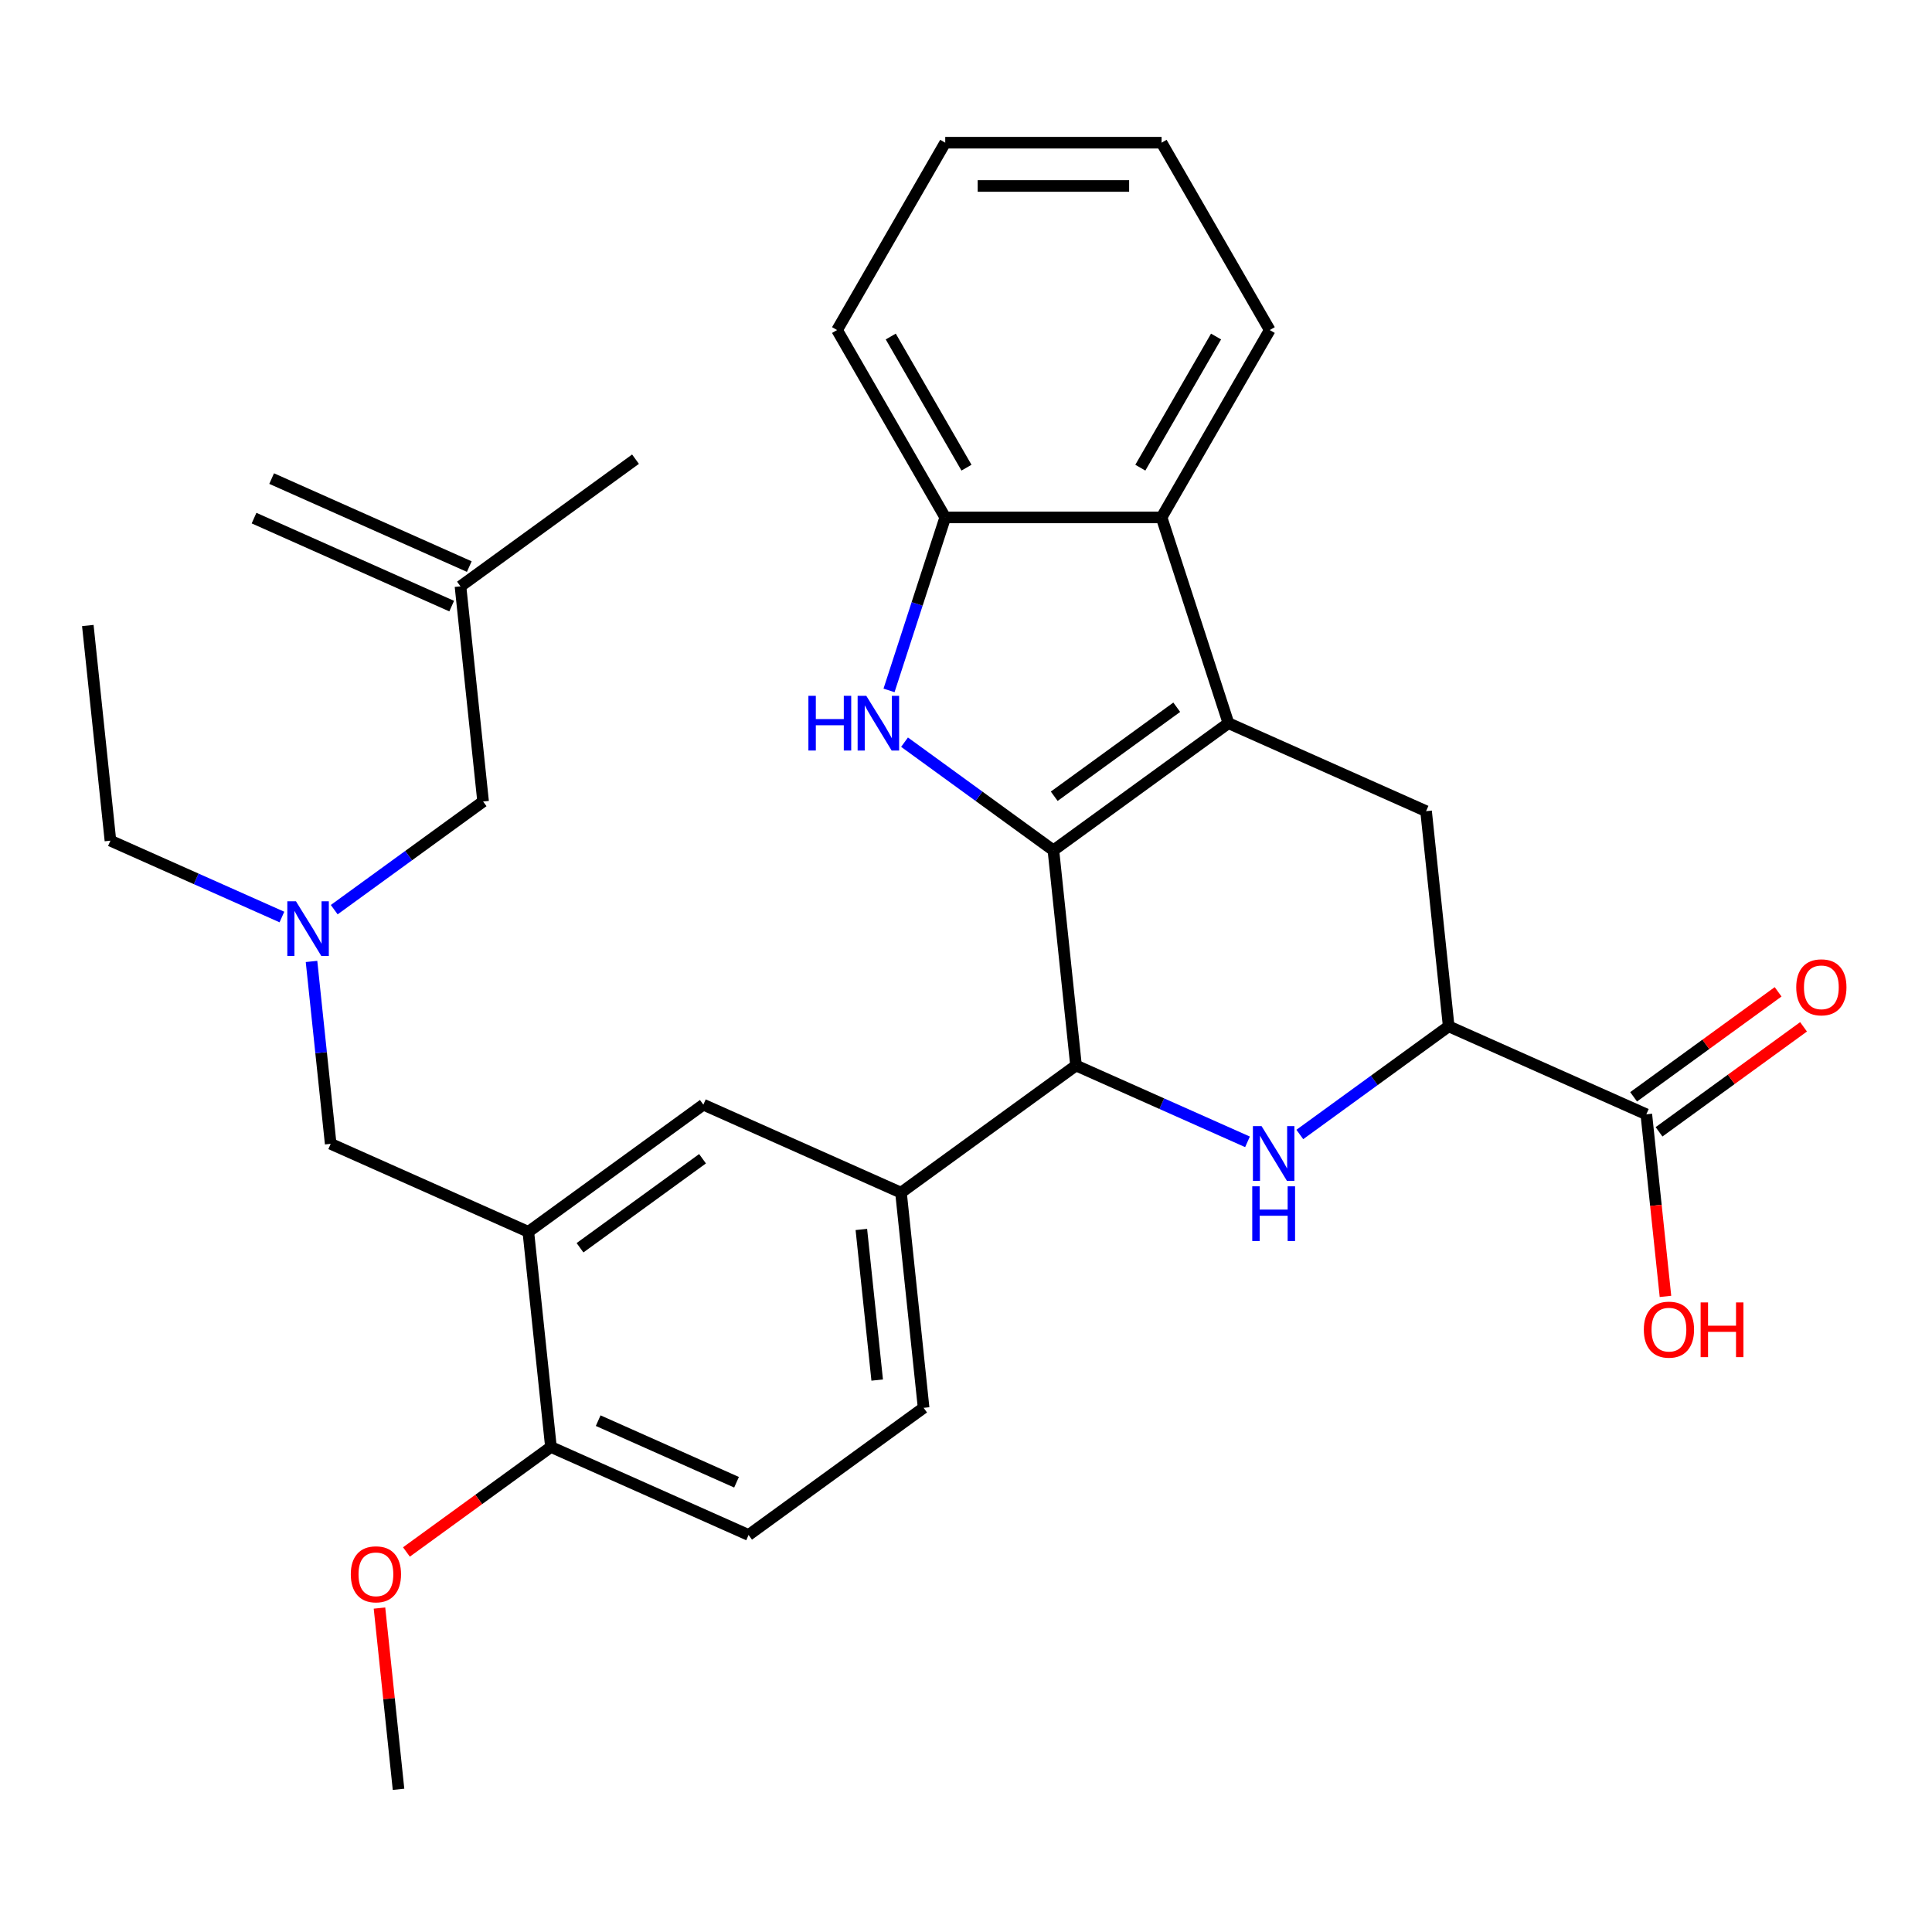 <?xml version='1.0' encoding='iso-8859-1'?>
<svg version='1.1' baseProfile='full'
              xmlns='http://www.w3.org/2000/svg'
                      xmlns:rdkit='http://www.rdkit.org/xml'
                      xmlns:xlink='http://www.w3.org/1999/xlink'
                  xml:space='preserve'
width='1000px' height='1000px' viewBox='0 0 1000 1000'>
<!-- END OF HEADER -->
<rect style='opacity:1.0;fill:#FFFFFF;stroke:none' width='1000' height='1000' x='0' y='0'> </rect>
<path class='bond-0' d='M 545.241,440.131 L 635.834,374.311' style='fill:none;fill-rule:evenodd;stroke:#000000;stroke-width:6px;stroke-linecap:butt;stroke-linejoin:miter;stroke-opacity:1' />
<path class='bond-0' d='M 545.666,412.139 L 609.081,366.065' style='fill:none;fill-rule:evenodd;stroke:#000000;stroke-width:6px;stroke-linecap:butt;stroke-linejoin:miter;stroke-opacity:1' />
<path class='bond-1' d='M 545.241,440.131 L 506.714,412.139' style='fill:none;fill-rule:evenodd;stroke:#000000;stroke-width:6px;stroke-linecap:butt;stroke-linejoin:miter;stroke-opacity:1' />
<path class='bond-1' d='M 506.714,412.139 L 468.187,384.148' style='fill:none;fill-rule:evenodd;stroke:#0000FF;stroke-width:6px;stroke-linecap:butt;stroke-linejoin:miter;stroke-opacity:1' />
<path class='bond-3' d='M 545.241,440.131 L 556.946,551.497' style='fill:none;fill-rule:evenodd;stroke:#000000;stroke-width:6px;stroke-linecap:butt;stroke-linejoin:miter;stroke-opacity:1' />
<path class='bond-4' d='M 635.834,374.311 L 601.231,267.812' style='fill:none;fill-rule:evenodd;stroke:#000000;stroke-width:6px;stroke-linecap:butt;stroke-linejoin:miter;stroke-opacity:1' />
<path class='bond-6' d='M 635.834,374.311 L 738.133,419.857' style='fill:none;fill-rule:evenodd;stroke:#000000;stroke-width:6px;stroke-linecap:butt;stroke-linejoin:miter;stroke-opacity:1' />
<path class='bond-7' d='M 460.158,357.351 L 474.705,312.582' style='fill:none;fill-rule:evenodd;stroke:#0000FF;stroke-width:6px;stroke-linecap:butt;stroke-linejoin:miter;stroke-opacity:1' />
<path class='bond-7' d='M 474.705,312.582 L 489.251,267.812' style='fill:none;fill-rule:evenodd;stroke:#000000;stroke-width:6px;stroke-linecap:butt;stroke-linejoin:miter;stroke-opacity:1' />
<path class='bond-2' d='M 645.705,591.015 L 601.325,571.256' style='fill:none;fill-rule:evenodd;stroke:#0000FF;stroke-width:6px;stroke-linecap:butt;stroke-linejoin:miter;stroke-opacity:1' />
<path class='bond-2' d='M 601.325,571.256 L 556.946,551.497' style='fill:none;fill-rule:evenodd;stroke:#000000;stroke-width:6px;stroke-linecap:butt;stroke-linejoin:miter;stroke-opacity:1' />
<path class='bond-5' d='M 672.784,587.206 L 711.311,559.214' style='fill:none;fill-rule:evenodd;stroke:#0000FF;stroke-width:6px;stroke-linecap:butt;stroke-linejoin:miter;stroke-opacity:1' />
<path class='bond-5' d='M 711.311,559.214 L 749.838,531.223' style='fill:none;fill-rule:evenodd;stroke:#000000;stroke-width:6px;stroke-linecap:butt;stroke-linejoin:miter;stroke-opacity:1' />
<path class='bond-9' d='M 556.946,551.497 L 466.353,617.316' style='fill:none;fill-rule:evenodd;stroke:#000000;stroke-width:6px;stroke-linecap:butt;stroke-linejoin:miter;stroke-opacity:1' />
<path class='bond-23' d='M 601.231,267.812 L 657.22,170.835' style='fill:none;fill-rule:evenodd;stroke:#000000;stroke-width:6px;stroke-linecap:butt;stroke-linejoin:miter;stroke-opacity:1' />
<path class='bond-23' d='M 590.234,242.067 L 629.427,174.184' style='fill:none;fill-rule:evenodd;stroke:#000000;stroke-width:6px;stroke-linecap:butt;stroke-linejoin:miter;stroke-opacity:1' />
<path class='bond-31' d='M 601.231,267.812 L 489.251,267.812' style='fill:none;fill-rule:evenodd;stroke:#000000;stroke-width:6px;stroke-linecap:butt;stroke-linejoin:miter;stroke-opacity:1' />
<path class='bond-10' d='M 749.838,531.223 L 852.136,576.769' style='fill:none;fill-rule:evenodd;stroke:#000000;stroke-width:6px;stroke-linecap:butt;stroke-linejoin:miter;stroke-opacity:1' />
<path class='bond-32' d='M 749.838,531.223 L 738.133,419.857' style='fill:none;fill-rule:evenodd;stroke:#000000;stroke-width:6px;stroke-linecap:butt;stroke-linejoin:miter;stroke-opacity:1' />
<path class='bond-24' d='M 489.251,267.812 L 433.262,170.835' style='fill:none;fill-rule:evenodd;stroke:#000000;stroke-width:6px;stroke-linecap:butt;stroke-linejoin:miter;stroke-opacity:1' />
<path class='bond-24' d='M 500.248,242.067 L 461.055,174.184' style='fill:none;fill-rule:evenodd;stroke:#000000;stroke-width:6px;stroke-linecap:butt;stroke-linejoin:miter;stroke-opacity:1' />
<path class='bond-8' d='M 273.461,637.59 L 364.055,571.77' style='fill:none;fill-rule:evenodd;stroke:#000000;stroke-width:6px;stroke-linecap:butt;stroke-linejoin:miter;stroke-opacity:1' />
<path class='bond-8' d='M 300.214,645.836 L 363.629,599.762' style='fill:none;fill-rule:evenodd;stroke:#000000;stroke-width:6px;stroke-linecap:butt;stroke-linejoin:miter;stroke-opacity:1' />
<path class='bond-12' d='M 273.461,637.59 L 171.163,592.044' style='fill:none;fill-rule:evenodd;stroke:#000000;stroke-width:6px;stroke-linecap:butt;stroke-linejoin:miter;stroke-opacity:1' />
<path class='bond-34' d='M 273.461,637.59 L 285.166,748.956' style='fill:none;fill-rule:evenodd;stroke:#000000;stroke-width:6px;stroke-linecap:butt;stroke-linejoin:miter;stroke-opacity:1' />
<path class='bond-11' d='M 466.353,617.316 L 364.055,571.77' style='fill:none;fill-rule:evenodd;stroke:#000000;stroke-width:6px;stroke-linecap:butt;stroke-linejoin:miter;stroke-opacity:1' />
<path class='bond-15' d='M 466.353,617.316 L 478.058,728.683' style='fill:none;fill-rule:evenodd;stroke:#000000;stroke-width:6px;stroke-linecap:butt;stroke-linejoin:miter;stroke-opacity:1' />
<path class='bond-15' d='M 445.835,636.362 L 454.029,714.319' style='fill:none;fill-rule:evenodd;stroke:#000000;stroke-width:6px;stroke-linecap:butt;stroke-linejoin:miter;stroke-opacity:1' />
<path class='bond-16' d='M 858.718,585.828 L 896.115,558.658' style='fill:none;fill-rule:evenodd;stroke:#000000;stroke-width:6px;stroke-linecap:butt;stroke-linejoin:miter;stroke-opacity:1' />
<path class='bond-16' d='M 896.115,558.658 L 933.512,531.488' style='fill:none;fill-rule:evenodd;stroke:#FF0000;stroke-width:6px;stroke-linecap:butt;stroke-linejoin:miter;stroke-opacity:1' />
<path class='bond-16' d='M 845.554,567.71 L 882.951,540.539' style='fill:none;fill-rule:evenodd;stroke:#000000;stroke-width:6px;stroke-linecap:butt;stroke-linejoin:miter;stroke-opacity:1' />
<path class='bond-16' d='M 882.951,540.539 L 920.348,513.369' style='fill:none;fill-rule:evenodd;stroke:#FF0000;stroke-width:6px;stroke-linecap:butt;stroke-linejoin:miter;stroke-opacity:1' />
<path class='bond-21' d='M 852.136,576.769 L 857.089,623.892' style='fill:none;fill-rule:evenodd;stroke:#000000;stroke-width:6px;stroke-linecap:butt;stroke-linejoin:miter;stroke-opacity:1' />
<path class='bond-21' d='M 857.089,623.892 L 862.042,671.016' style='fill:none;fill-rule:evenodd;stroke:#FF0000;stroke-width:6px;stroke-linecap:butt;stroke-linejoin:miter;stroke-opacity:1' />
<path class='bond-14' d='M 171.163,592.044 L 166.202,544.841' style='fill:none;fill-rule:evenodd;stroke:#000000;stroke-width:6px;stroke-linecap:butt;stroke-linejoin:miter;stroke-opacity:1' />
<path class='bond-14' d='M 166.202,544.841 L 161.24,497.638' style='fill:none;fill-rule:evenodd;stroke:#0000FF;stroke-width:6px;stroke-linecap:butt;stroke-linejoin:miter;stroke-opacity:1' />
<path class='bond-13' d='M 285.166,748.956 L 387.465,794.502' style='fill:none;fill-rule:evenodd;stroke:#000000;stroke-width:6px;stroke-linecap:butt;stroke-linejoin:miter;stroke-opacity:1' />
<path class='bond-13' d='M 309.62,735.328 L 381.229,767.211' style='fill:none;fill-rule:evenodd;stroke:#000000;stroke-width:6px;stroke-linecap:butt;stroke-linejoin:miter;stroke-opacity:1' />
<path class='bond-22' d='M 285.166,748.956 L 247.769,776.127' style='fill:none;fill-rule:evenodd;stroke:#000000;stroke-width:6px;stroke-linecap:butt;stroke-linejoin:miter;stroke-opacity:1' />
<path class='bond-22' d='M 247.769,776.127 L 210.372,803.297' style='fill:none;fill-rule:evenodd;stroke:#FF0000;stroke-width:6px;stroke-linecap:butt;stroke-linejoin:miter;stroke-opacity:1' />
<path class='bond-19' d='M 172.997,470.841 L 211.524,442.85' style='fill:none;fill-rule:evenodd;stroke:#0000FF;stroke-width:6px;stroke-linecap:butt;stroke-linejoin:miter;stroke-opacity:1' />
<path class='bond-19' d='M 211.524,442.85 L 250.051,414.858' style='fill:none;fill-rule:evenodd;stroke:#000000;stroke-width:6px;stroke-linecap:butt;stroke-linejoin:miter;stroke-opacity:1' />
<path class='bond-25' d='M 145.918,474.65 L 101.539,454.891' style='fill:none;fill-rule:evenodd;stroke:#0000FF;stroke-width:6px;stroke-linecap:butt;stroke-linejoin:miter;stroke-opacity:1' />
<path class='bond-25' d='M 101.539,454.891 L 57.16,435.132' style='fill:none;fill-rule:evenodd;stroke:#000000;stroke-width:6px;stroke-linecap:butt;stroke-linejoin:miter;stroke-opacity:1' />
<path class='bond-18' d='M 478.058,728.683 L 387.465,794.502' style='fill:none;fill-rule:evenodd;stroke:#000000;stroke-width:6px;stroke-linecap:butt;stroke-linejoin:miter;stroke-opacity:1' />
<path class='bond-17' d='M 238.346,303.492 L 250.051,414.858' style='fill:none;fill-rule:evenodd;stroke:#000000;stroke-width:6px;stroke-linecap:butt;stroke-linejoin:miter;stroke-opacity:1' />
<path class='bond-20' d='M 242.901,293.262 L 140.602,247.716' style='fill:none;fill-rule:evenodd;stroke:#000000;stroke-width:6px;stroke-linecap:butt;stroke-linejoin:miter;stroke-opacity:1' />
<path class='bond-20' d='M 233.792,313.722 L 131.493,268.176' style='fill:none;fill-rule:evenodd;stroke:#000000;stroke-width:6px;stroke-linecap:butt;stroke-linejoin:miter;stroke-opacity:1' />
<path class='bond-26' d='M 238.346,303.492 L 328.939,237.672' style='fill:none;fill-rule:evenodd;stroke:#000000;stroke-width:6px;stroke-linecap:butt;stroke-linejoin:miter;stroke-opacity:1' />
<path class='bond-27' d='M 196.419,832.336 L 201.348,879.239' style='fill:none;fill-rule:evenodd;stroke:#FF0000;stroke-width:6px;stroke-linecap:butt;stroke-linejoin:miter;stroke-opacity:1' />
<path class='bond-27' d='M 201.348,879.239 L 206.278,926.142' style='fill:none;fill-rule:evenodd;stroke:#000000;stroke-width:6px;stroke-linecap:butt;stroke-linejoin:miter;stroke-opacity:1' />
<path class='bond-29' d='M 657.22,170.835 L 601.231,73.858' style='fill:none;fill-rule:evenodd;stroke:#000000;stroke-width:6px;stroke-linecap:butt;stroke-linejoin:miter;stroke-opacity:1' />
<path class='bond-30' d='M 433.262,170.835 L 489.251,73.858' style='fill:none;fill-rule:evenodd;stroke:#000000;stroke-width:6px;stroke-linecap:butt;stroke-linejoin:miter;stroke-opacity:1' />
<path class='bond-28' d='M 57.16,435.132 L 45.455,323.766' style='fill:none;fill-rule:evenodd;stroke:#000000;stroke-width:6px;stroke-linecap:butt;stroke-linejoin:miter;stroke-opacity:1' />
<path class='bond-33' d='M 601.231,73.858 L 489.251,73.858' style='fill:none;fill-rule:evenodd;stroke:#000000;stroke-width:6px;stroke-linecap:butt;stroke-linejoin:miter;stroke-opacity:1' />
<path class='bond-33' d='M 584.434,96.254 L 506.048,96.254' style='fill:none;fill-rule:evenodd;stroke:#000000;stroke-width:6px;stroke-linecap:butt;stroke-linejoin:miter;stroke-opacity:1' />
<path  class='atom-2' d='M 418.428 360.151
L 422.268 360.151
L 422.268 372.191
L 436.748 372.191
L 436.748 360.151
L 440.588 360.151
L 440.588 388.471
L 436.748 388.471
L 436.748 375.391
L 422.268 375.391
L 422.268 388.471
L 418.428 388.471
L 418.428 360.151
' fill='#0000FF'/>
<path  class='atom-2' d='M 448.388 360.151
L 457.668 375.151
Q 458.588 376.631, 460.068 379.311
Q 461.548 381.991, 461.628 382.151
L 461.628 360.151
L 465.388 360.151
L 465.388 388.471
L 461.508 388.471
L 451.548 372.071
Q 450.388 370.151, 449.148 367.951
Q 447.948 365.751, 447.588 365.071
L 447.588 388.471
L 443.908 388.471
L 443.908 360.151
L 448.388 360.151
' fill='#0000FF'/>
<path  class='atom-3' d='M 652.984 582.883
L 662.264 597.883
Q 663.184 599.363, 664.664 602.043
Q 666.144 604.723, 666.224 604.883
L 666.224 582.883
L 669.984 582.883
L 669.984 611.203
L 666.104 611.203
L 656.144 594.803
Q 654.984 592.883, 653.744 590.683
Q 652.544 588.483, 652.184 587.803
L 652.184 611.203
L 648.504 611.203
L 648.504 582.883
L 652.984 582.883
' fill='#0000FF'/>
<path  class='atom-3' d='M 648.164 614.035
L 652.004 614.035
L 652.004 626.075
L 666.484 626.075
L 666.484 614.035
L 670.324 614.035
L 670.324 642.355
L 666.484 642.355
L 666.484 629.275
L 652.004 629.275
L 652.004 642.355
L 648.164 642.355
L 648.164 614.035
' fill='#0000FF'/>
<path  class='atom-15' d='M 153.198 466.518
L 162.478 481.518
Q 163.398 482.998, 164.878 485.678
Q 166.358 488.358, 166.438 488.518
L 166.438 466.518
L 170.198 466.518
L 170.198 494.838
L 166.318 494.838
L 156.358 478.438
Q 155.198 476.518, 153.958 474.318
Q 152.758 472.118, 152.398 471.438
L 152.398 494.838
L 148.718 494.838
L 148.718 466.518
L 153.198 466.518
' fill='#0000FF'/>
<path  class='atom-17' d='M 929.729 511.029
Q 929.729 504.229, 933.089 500.429
Q 936.449 496.629, 942.729 496.629
Q 949.009 496.629, 952.369 500.429
Q 955.729 504.229, 955.729 511.029
Q 955.729 517.909, 952.329 521.829
Q 948.929 525.709, 942.729 525.709
Q 936.489 525.709, 933.089 521.829
Q 929.729 517.949, 929.729 511.029
M 942.729 522.509
Q 947.049 522.509, 949.369 519.629
Q 951.729 516.709, 951.729 511.029
Q 951.729 505.469, 949.369 502.669
Q 947.049 499.829, 942.729 499.829
Q 938.409 499.829, 936.049 502.629
Q 933.729 505.429, 933.729 511.029
Q 933.729 516.749, 936.049 519.629
Q 938.409 522.509, 942.729 522.509
' fill='#FF0000'/>
<path  class='atom-22' d='M 850.841 688.215
Q 850.841 681.415, 854.201 677.615
Q 857.561 673.815, 863.841 673.815
Q 870.121 673.815, 873.481 677.615
Q 876.841 681.415, 876.841 688.215
Q 876.841 695.095, 873.441 699.015
Q 870.041 702.895, 863.841 702.895
Q 857.601 702.895, 854.201 699.015
Q 850.841 695.135, 850.841 688.215
M 863.841 699.695
Q 868.161 699.695, 870.481 696.815
Q 872.841 693.895, 872.841 688.215
Q 872.841 682.655, 870.481 679.855
Q 868.161 677.015, 863.841 677.015
Q 859.521 677.015, 857.161 679.815
Q 854.841 682.615, 854.841 688.215
Q 854.841 693.935, 857.161 696.815
Q 859.521 699.695, 863.841 699.695
' fill='#FF0000'/>
<path  class='atom-22' d='M 880.241 674.135
L 884.081 674.135
L 884.081 686.175
L 898.561 686.175
L 898.561 674.135
L 902.401 674.135
L 902.401 702.455
L 898.561 702.455
L 898.561 689.375
L 884.081 689.375
L 884.081 702.455
L 880.241 702.455
L 880.241 674.135
' fill='#FF0000'/>
<path  class='atom-23' d='M 181.573 814.856
Q 181.573 808.056, 184.933 804.256
Q 188.293 800.456, 194.573 800.456
Q 200.853 800.456, 204.213 804.256
Q 207.573 808.056, 207.573 814.856
Q 207.573 821.736, 204.173 825.656
Q 200.773 829.536, 194.573 829.536
Q 188.333 829.536, 184.933 825.656
Q 181.573 821.776, 181.573 814.856
M 194.573 826.336
Q 198.893 826.336, 201.213 823.456
Q 203.573 820.536, 203.573 814.856
Q 203.573 809.296, 201.213 806.496
Q 198.893 803.656, 194.573 803.656
Q 190.253 803.656, 187.893 806.456
Q 185.573 809.256, 185.573 814.856
Q 185.573 820.576, 187.893 823.456
Q 190.253 826.336, 194.573 826.336
' fill='#FF0000'/>
</svg>
